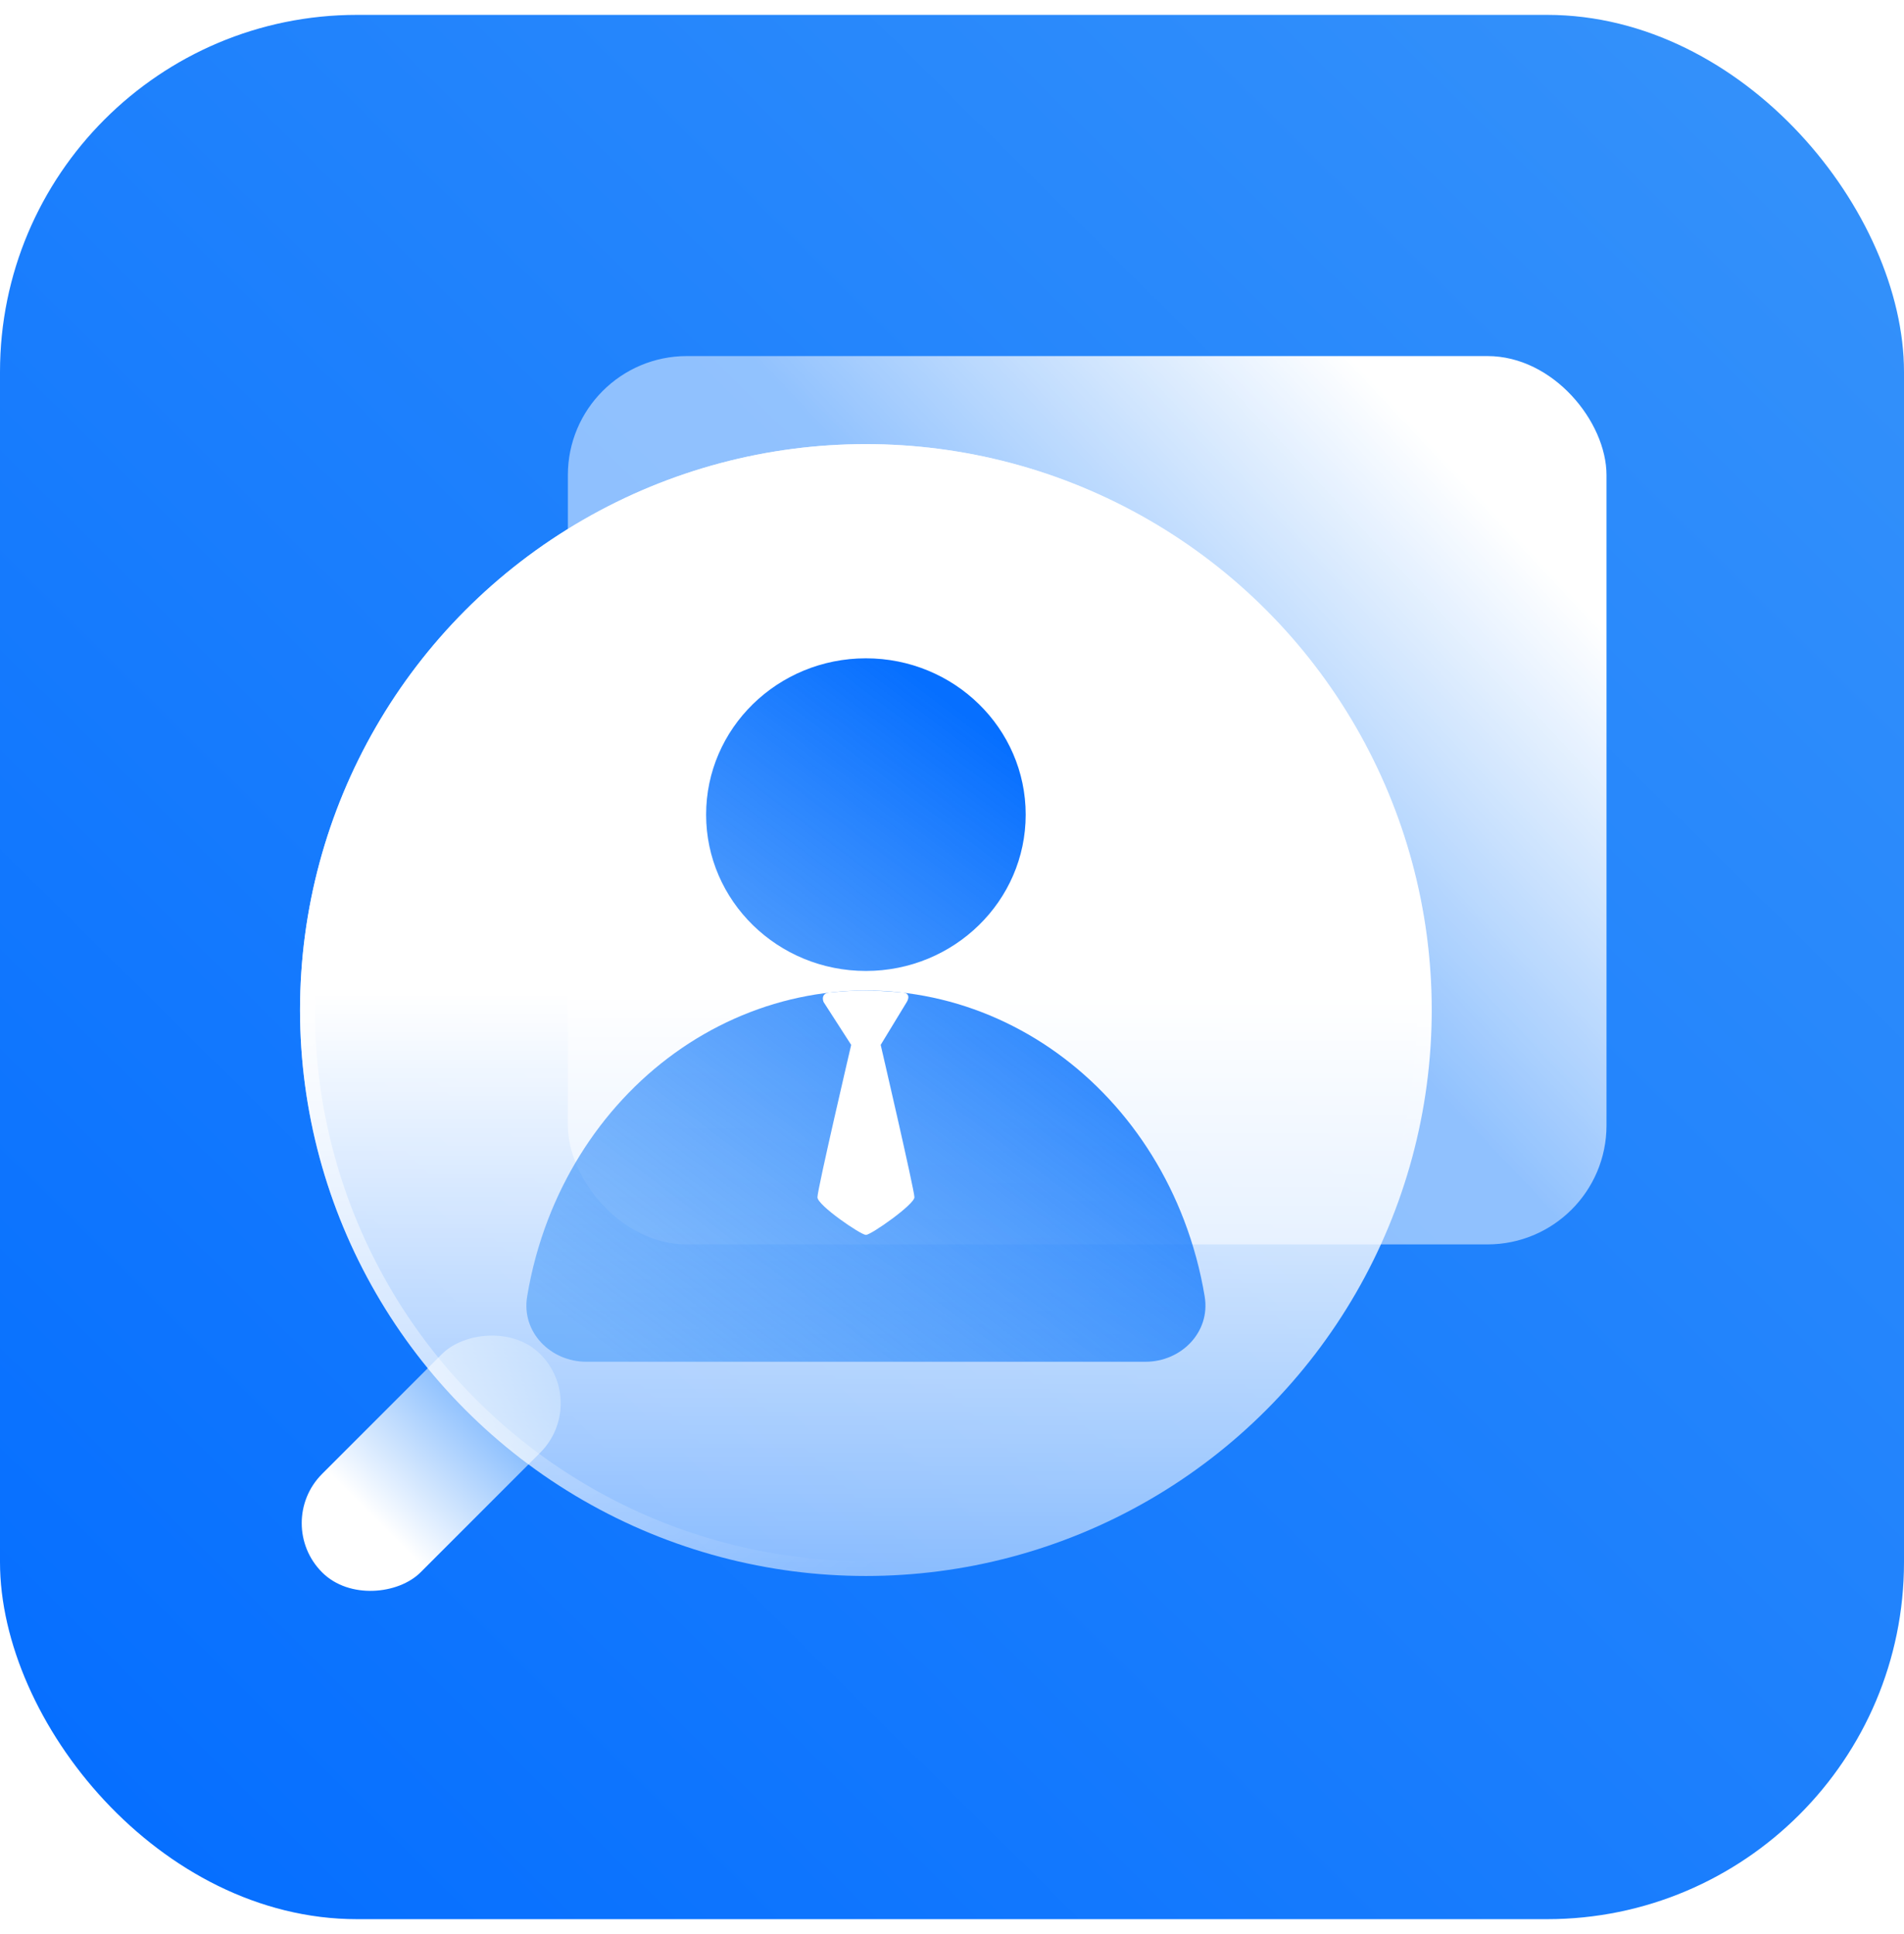 <svg xmlns="http://www.w3.org/2000/svg" width="64" height="65" viewBox="0 0 64 65" fill="none">
    <rect y="0.5" width="64" height="64" rx="12" fill="url(#paint0_linear_646_6300)"/>
    <g filter="url(#filter0_b_646_6300)">
        <rect x="54" y="41.822" width="34.912" height="29.855" rx="4" transform="rotate(-180 54 41.822)" fill="url(#paint1_linear_646_6300)"/>
    </g>
    <rect width="4.68" height="10.374" rx="2.34" transform="matrix(-0.707 -0.707 -0.707 0.707 19.816 47.164)" fill="url(#paint2_linear_646_6300)"/>
    <g filter="url(#filter1_b_646_6300)">
        <circle cx="19.02" cy="19.02" r="19.02" transform="matrix(-1 0 0 1 48.125 14.926)" fill="url(#paint3_linear_646_6300)"/>
        <circle cx="19.02" cy="19.02" r="18.77" transform="matrix(-1 0 0 1 48.125 14.926)" stroke="url(#paint4_linear_646_6300)" stroke-width="0.5"/>
    </g>
    <path d="M18.419 40.992C18.099 41.825 17.865 42.691 17.719 43.575C17.52 44.774 18.51 45.766 19.708 45.766L38.505 45.766C39.703 45.766 40.692 44.774 40.494 43.575C40.348 42.691 40.113 41.825 39.793 40.992C39.212 39.478 38.36 38.102 37.286 36.944C36.212 35.785 34.936 34.866 33.533 34.239C32.13 33.612 30.625 33.289 29.106 33.289C27.587 33.289 26.083 33.612 24.68 34.239C23.276 34.866 22.001 35.785 20.927 36.944C19.853 38.102 19.001 39.478 18.419 40.992Z" fill="url(#paint5_linear_646_6300)"/>
    <path d="M23.735 27.379C23.735 24.477 26.14 22.125 29.106 22.125C32.072 22.125 34.477 24.477 34.477 27.379C34.477 30.28 32.072 32.632 29.106 32.632C26.14 32.632 23.735 30.28 23.735 27.379Z" fill="url(#paint6_linear_646_6300)"/>
    <path d="M29.107 41.503C29.28 41.503 30.737 40.479 30.737 40.238C30.737 39.997 29.603 35.117 29.603 35.117L30.482 33.672C30.482 33.672 30.686 33.351 30.277 33.351C29.199 33.271 28.903 33.267 27.955 33.351C27.545 33.351 27.681 33.672 27.681 33.672L28.611 35.117C28.611 35.117 27.477 39.969 27.477 40.238C27.477 40.508 28.934 41.503 29.107 41.503Z" fill="white"/>
    <defs>
        <filter id="filter0_b_646_6300" x="11.088" y="3.967" width="50.912" height="45.855" filterUnits="userSpaceOnUse" color-interpolation-filters="sRGB">
            <feFlood flood-opacity="0" result="BackgroundImageFix"/>
            <feGaussianBlur in="BackgroundImageFix" stdDeviation="4"/>
            <feComposite in2="SourceAlpha" operator="in" result="effect1_backgroundBlur_646_6300"/>
            <feBlend mode="normal" in="SourceGraphic" in2="effect1_backgroundBlur_646_6300" result="shape"/>
        </filter>
        <filter id="filter1_b_646_6300" x="2.086" y="6.926" width="54.039" height="54.039" filterUnits="userSpaceOnUse" color-interpolation-filters="sRGB">
            <feFlood flood-opacity="0" result="BackgroundImageFix"/>
            <feGaussianBlur in="BackgroundImageFix" stdDeviation="4"/>
            <feComposite in2="SourceAlpha" operator="in" result="effect1_backgroundBlur_646_6300"/>
            <feBlend mode="normal" in="SourceGraphic" in2="effect1_backgroundBlur_646_6300" result="shape"/>
        </filter>
        <linearGradient id="paint0_linear_646_6300" x1="61" y1="3.5" x2="4" y2="61" gradientUnits="userSpaceOnUse">
            <stop stop-color="#3491FA"/>
            <stop offset="1" stop-color="#066FFF"/>
        </linearGradient>
        <linearGradient id="paint1_linear_646_6300" x1="58.593" y1="67.355" x2="69.38" y2="57.261" gradientUnits="userSpaceOnUse">
            <stop stop-color="white"/>
            <stop offset="1" stop-color="white" stop-opacity="0.5"/>
        </linearGradient>
        <linearGradient id="paint2_linear_646_6300" x1="2.34" y1="-1.816" x2="2.34" y2="7.852" gradientUnits="userSpaceOnUse">
            <stop stop-color="#2385FC"/>
            <stop offset="1" stop-color="white"/>
        </linearGradient>
        <linearGradient id="paint3_linear_646_6300" x1="19.02" y1="18.449" x2="19.02" y2="38.039" gradientUnits="userSpaceOnUse">
            <stop stop-color="white"/>
            <stop offset="1" stop-color="white" stop-opacity="0.5"/>
        </linearGradient>
        <linearGradient id="paint4_linear_646_6300" x1="19.02" y1="4.54092e-10" x2="0.66" y2="23.987" gradientUnits="userSpaceOnUse">
            <stop stop-color="white" stop-opacity="0.7"/>
            <stop offset="1" stop-color="white" stop-opacity="0"/>
        </linearGradient>
        <linearGradient id="paint5_linear_646_6300" x1="33.12" y1="24.476" x2="18.436" y2="43.958" gradientUnits="userSpaceOnUse">
            <stop stop-color="#066FFF"/>
            <stop offset="1" stop-color="#3491FA" stop-opacity="0.5"/>
        </linearGradient>
        <linearGradient id="paint6_linear_646_6300" x1="33.12" y1="24.476" x2="18.436" y2="43.958" gradientUnits="userSpaceOnUse">
            <stop stop-color="#066FFF"/>
            <stop offset="1" stop-color="#3491FA" stop-opacity="0.5"/>
        </linearGradient>
    </defs>
</svg>

